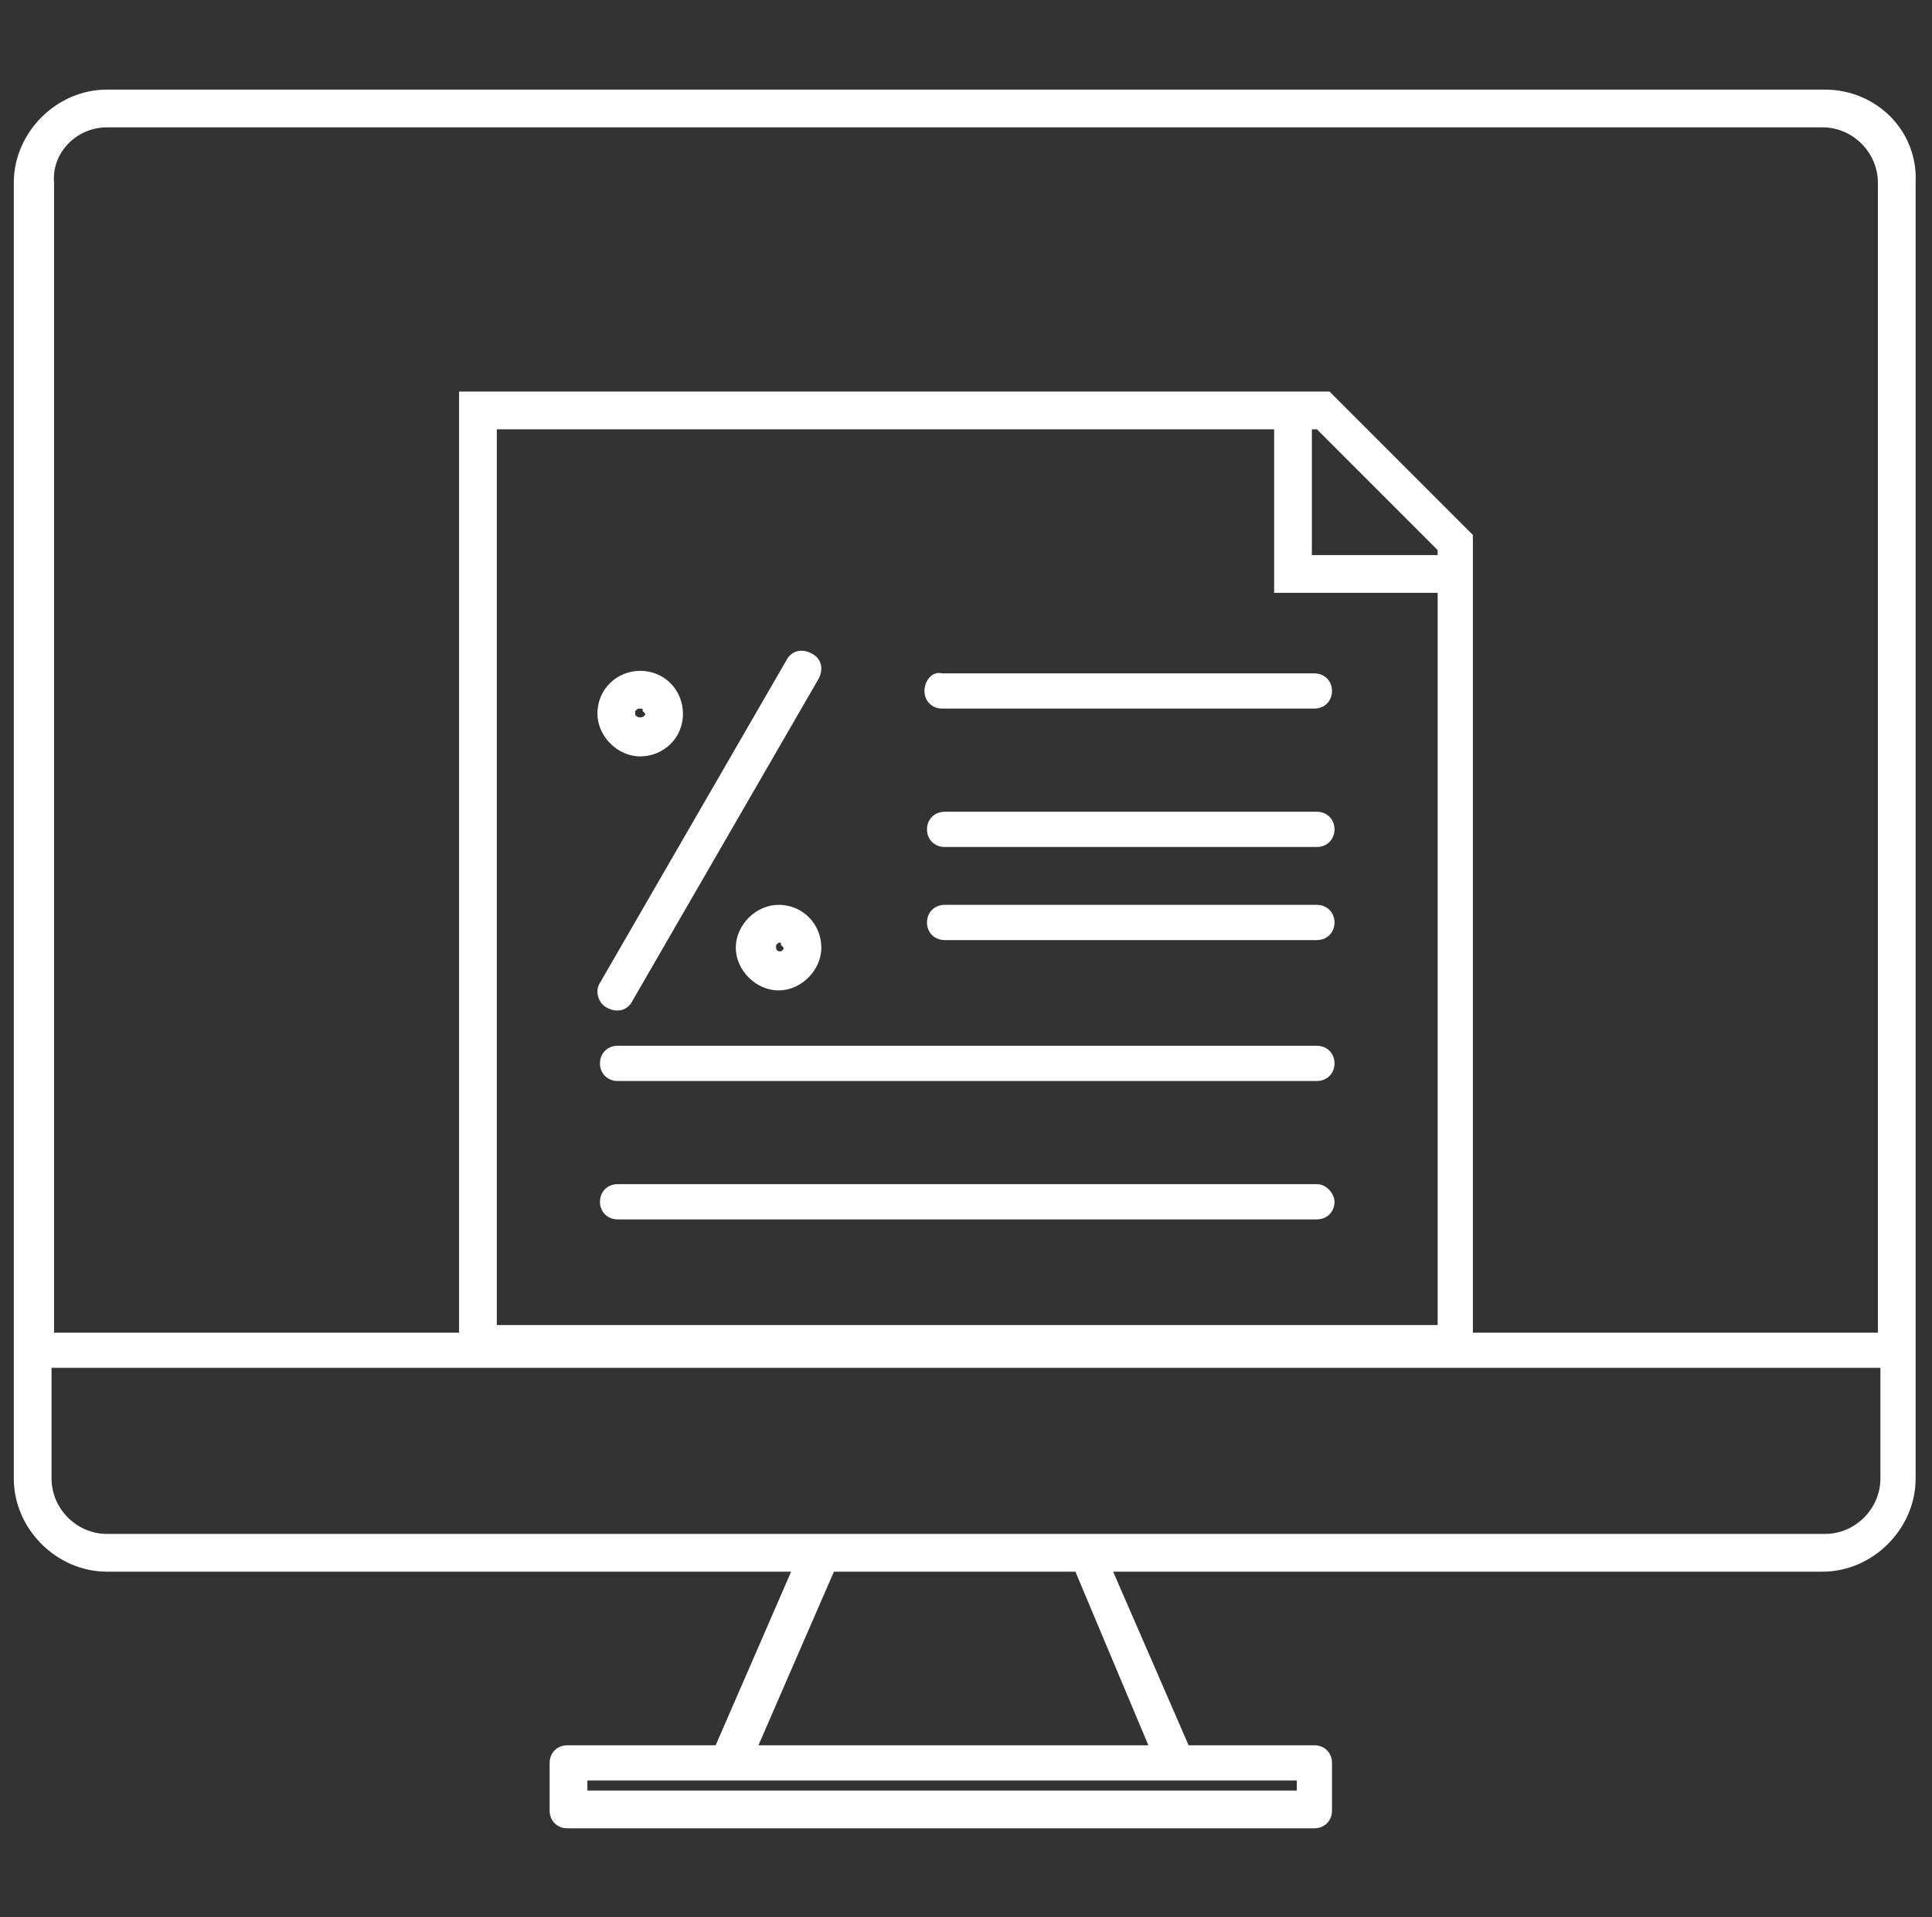 <?xml version="1.0" encoding="utf-8"?>
<!-- Generator: Adobe Illustrator 22.1.0, SVG Export Plug-In . SVG Version: 6.00 Build 0)  -->
<svg version="1.1" id="Capa_1" xmlns="http://www.w3.org/2000/svg" xmlns:xlink="http://www.w3.org/1999/xlink" x="0px" y="0px"
	 viewBox="0 0 76.8 76.2" style="enable-background:new 0 0 76.8 76.2;" xml:space="preserve">
<rect x="0" y="0" width="76.8" height="76.2" fill="#333333" stroke="none"/>
<style type="text/css">
	.st0{fill:#FFFFFF;}
</style>
<g id="noun-invoice-2362712" transform="translate(-107.751 -76.039)">
	<path id="Trazado_37" class="st0" d="M180.3,79.6H112c-2,0-3.7,1.7-3.7,3.7v51.5c0,2,1.7,3.7,3.7,3.7h27.2l-3,6.9h-5.9
		c-0.4,0-0.7,0.3-0.7,0.7v1.9c0,0.4,0.3,0.7,0.7,0.7h29.7c0.4,0,0.7-0.3,0.7-0.7v-1.9c0-0.4-0.3-0.7-0.7-0.7h-5l-3-6.9h28.2
		c2,0,3.7-1.7,3.7-3.7V83.3C184,81.2,182.3,79.6,180.3,79.6L180.3,79.6L180.3,79.6z M112,81.1h68.2c1.2,0,2.2,1,2.2,2.2c0,0,0,0,0,0
		V129h-16.1V97.3l-5.7-5.7H126V129h-16.1V83.3C109.8,82.1,110.8,81.1,112,81.1C112,81.1,112,81.1,112,81.1L112,81.1z M164.9,98.1h-5
		v-5h0.2l4.8,4.8V98.1z M164.9,99.6v29.1h-37.4V93.1h30.9v6.5L164.9,99.6z M159.3,147.2h-28.2v-0.4h28.2L159.3,147.2z M153.4,145.4
		h-15.5l3-6.9h9.6L153.4,145.4z M180.3,137H112c-1.2,0-2.2-1-2.2-2.2v-4.4h72.7v4.4C182.5,136,181.5,137,180.3,137L180.3,137z"/>
	<path id="Trazado_38" class="st0" d="M160.1,123.1h-27.8c-0.4,0-0.7,0.3-0.7,0.7c0,0.4,0.3,0.7,0.7,0.7c0,0,0,0,0,0h27.8
		c0.4,0,0.7-0.3,0.7-0.7c0,0,0,0,0,0C160.8,123.5,160.5,123.1,160.1,123.1z"/>
	<path id="Trazado_39" class="st0" d="M160.1,117.6h-27.8c-0.4,0-0.7,0.3-0.7,0.7c0,0.4,0.3,0.7,0.7,0.7c0,0,0,0,0,0h27.8
		c0.4,0,0.7-0.3,0.7-0.7c0,0,0,0,0,0C160.8,117.9,160.5,117.6,160.1,117.6z"/>
	<path id="Trazado_40" class="st0" d="M160.1,112h-14.8c-0.4,0-0.7,0.3-0.7,0.7c0,0.4,0.3,0.7,0.7,0.7c0,0,0,0,0,0h14.8
		c0.4,0,0.7-0.3,0.7-0.7c0,0,0,0,0,0C160.8,112.3,160.5,112,160.1,112z"/>
	<path id="Trazado_41" class="st0" d="M160.1,108.3h-14.8c-0.4,0-0.7,0.3-0.7,0.7c0,0.4,0.3,0.7,0.7,0.7h14.8c0.4,0,0.7-0.3,0.7-0.7
		l0,0C160.8,108.6,160.5,108.3,160.1,108.3z"/>
	<path id="Trazado_42" class="st0" d="M144.5,103.5c0,0.4,0.3,0.7,0.7,0.7l0,0h14.8c0.4,0,0.7-0.3,0.7-0.7l0,0
		c0-0.4-0.3-0.7-0.7-0.7h-14.8C144.8,102.7,144.5,103.1,144.5,103.5z"/>
	<path id="Trazado_43" class="st0" d="M133.2,106.1c0.9,0,1.7-0.7,1.7-1.7c0-0.9-0.7-1.7-1.7-1.7c-0.9,0-1.7,0.7-1.7,1.7
		c0,0,0,0,0,0C131.5,105.3,132.3,106.1,133.2,106.1z M133.2,104.2c0.1,0,0.1,0,0.1,0.1c0,0,0.1,0.1,0.1,0.1c0,0.2-0.4,0.2-0.4,0
		c0,0,0-0.1,0-0.1C133.1,104.2,133.1,104.2,133.2,104.2L133.2,104.2z"/>
	<path id="Trazado_44" class="st0" d="M138.7,112c-0.9,0-1.7,0.8-1.7,1.7c0,0.9,0.8,1.7,1.7,1.7c0.9,0,1.7-0.8,1.7-1.7
		C140.4,112.8,139.7,112,138.7,112L138.7,112z M138.6,113.7L138.6,113.7c0,0,0-0.1,0-0.1c0,0,0.1-0.1,0.1-0.1c0.1,0,0.1,0,0.1,0.1
		c0,0,0.1,0.1,0.1,0.1C138.9,113.9,138.6,113.9,138.6,113.7z"/>
	<path id="Trazado_45" class="st0" d="M131.9,116.1c0.4,0.2,0.8,0.1,1-0.3l7.4-12.8l0,0c0.2-0.4,0.1-0.8-0.3-1
		c-0.4-0.2-0.8-0.1-1,0.3l-7.4,12.8l0,0C131.4,115.4,131.5,115.9,131.9,116.1z"/>
</g>
</svg>

